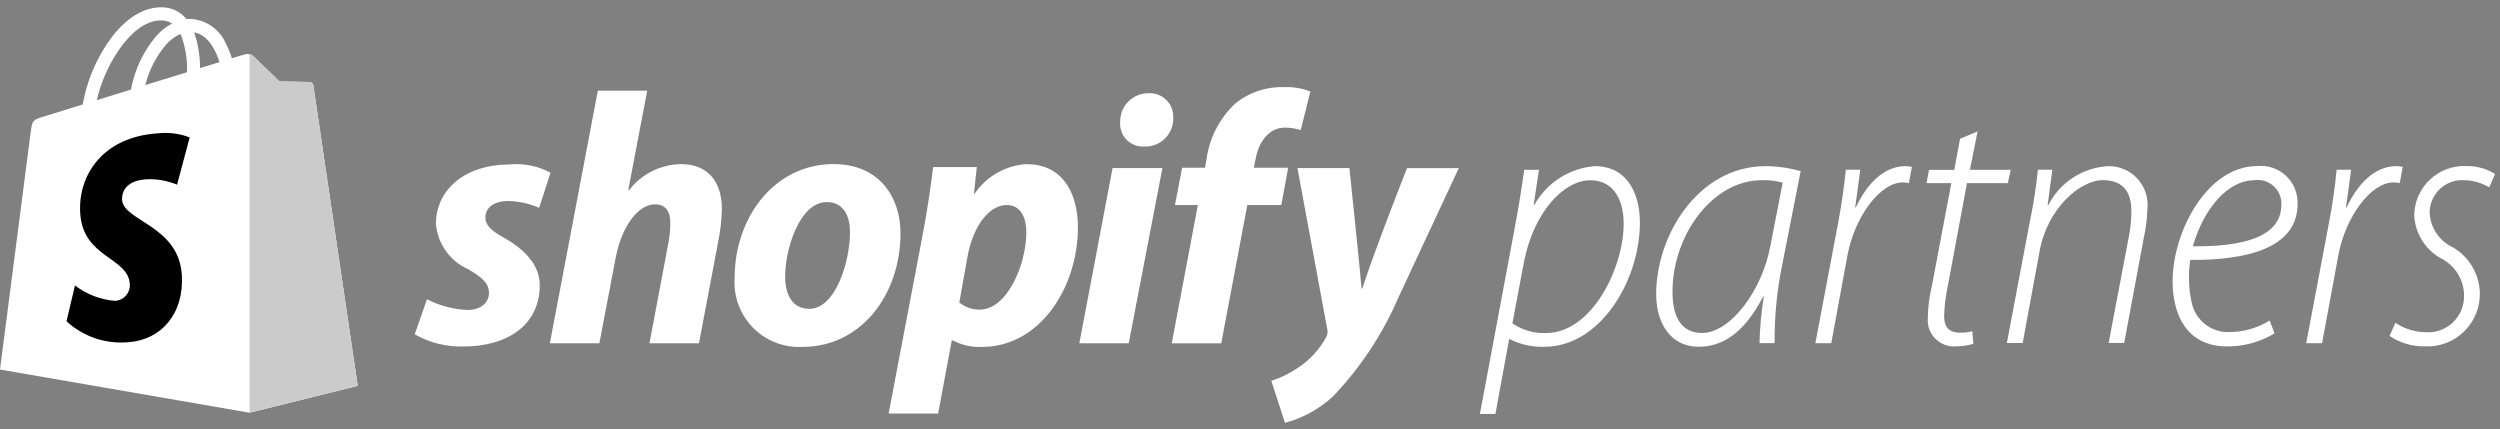 <?xml version="1.0" encoding="UTF-8"?>
<svg xmlns="http://www.w3.org/2000/svg" width="169" height="29" viewBox="0 0 169 29" fill="none">
  <rect x="0" y="0" width="169" height="29" fill="#808080" stroke="none"/>
  <g clip-path="url(#clip0_1294_86)">
    <path d="M100.042 27.982L102.378 15.506C102.673 13.939 102.892 12.553 103.035 11.477H104.035L103.678 13.845H103.727C104.139 13.108 104.727 12.484 105.439 12.028C106.15 11.572 106.963 11.299 107.805 11.232C110.029 11.232 110.856 13.132 110.856 15.042C110.856 18.999 108.145 23.442 104.41 23.442C103.597 23.473 102.791 23.296 102.065 22.928H102.016L101.091 27.98H100.041L100.042 27.982ZM102.242 21.857C102.906 22.32 103.703 22.55 104.511 22.514C107.611 22.514 109.76 18.114 109.76 15.114C109.76 13.721 109.224 12.184 107.491 12.184C105.758 12.184 103.658 14.284 102.998 17.825L102.239 21.854L102.242 21.857Z" fill="white"></path>
    <path d="M118.942 23.194C118.969 22.14 119.066 21.087 119.233 20.045H119.188C117.844 22.632 116.356 23.44 114.815 23.44C113.036 23.44 111.957 21.975 111.957 19.875C111.957 15.895 114.815 11.232 119.357 11.232C120.158 11.235 120.955 11.349 121.725 11.572L120.479 17.897C120.119 19.641 119.947 21.418 119.965 23.197H118.938L118.942 23.194ZM120.509 12.353C120.05 12.217 119.571 12.159 119.093 12.183C115.725 12.183 113.085 15.944 113.063 19.629C113.037 21.143 113.478 22.51 115.063 22.51C116.963 22.51 119.119 19.655 119.677 16.627L120.509 12.353Z" fill="white"></path>
    <path d="M122.721 23.194L124.213 15.306C124.504 13.818 124.677 12.497 124.776 11.473H125.754C125.654 12.232 125.554 13.01 125.41 14.014H125.459C126.192 12.447 127.339 11.231 128.805 11.231C128.953 11.233 129.099 11.249 129.243 11.28L129.043 12.38C128.907 12.349 128.768 12.333 128.628 12.331C127.091 12.331 125.381 14.649 124.893 17.24L123.793 23.199H122.721V23.194Z" fill="white"></path>
    <path d="M133.682 8.888L133.168 11.478H135.928L135.728 12.378H132.968L131.668 19.36C131.522 20.026 131.44 20.706 131.423 21.388C131.423 22.071 131.74 22.488 132.473 22.488C132.761 22.502 133.049 22.469 133.326 22.388L133.398 23.241C133.026 23.354 132.639 23.411 132.25 23.411C131.993 23.435 131.734 23.403 131.491 23.316C131.248 23.23 131.026 23.091 130.842 22.91C130.659 22.729 130.517 22.51 130.426 22.268C130.336 22.026 130.3 21.768 130.32 21.511C130.328 20.787 130.418 20.066 130.588 19.362L131.911 12.381H130.231L130.401 11.481H132.111L132.5 9.381L133.675 8.888H133.682Z" fill="white"></path>
    <path d="M135.662 23.195L137.229 14.918C137.466 13.779 137.645 12.63 137.765 11.473H138.739L138.418 13.867H138.467C138.853 13.107 139.434 12.462 140.151 11.999C140.867 11.536 141.693 11.271 142.545 11.232C142.919 11.229 143.288 11.306 143.63 11.459C143.971 11.611 144.275 11.835 144.523 12.114C144.77 12.394 144.955 12.723 145.065 13.081C145.174 13.438 145.206 13.814 145.158 14.184C145.142 14.79 145.068 15.393 144.939 15.985L143.595 23.184H142.545L143.912 15.985C144.022 15.422 144.079 14.851 144.082 14.277C144.082 13.057 143.595 12.178 142.152 12.178C140.585 12.178 138.391 14.13 137.881 16.962L136.733 23.189H135.658L135.662 23.195Z" fill="white"></path>
    <path d="M153.753 22.537C152.789 23.123 151.681 23.428 150.553 23.417C147.819 23.417 146.868 21.268 146.868 19.017C146.868 15.649 149.213 11.227 152.581 11.227C152.934 11.19 153.292 11.23 153.628 11.343C153.965 11.456 154.274 11.64 154.533 11.883C154.792 12.126 154.996 12.421 155.131 12.75C155.266 13.079 155.329 13.432 155.315 13.787C155.315 16.766 151.898 17.597 148.061 17.571C147.917 18.536 147.951 19.519 148.161 20.471C148.287 21.05 148.612 21.565 149.081 21.927C149.549 22.289 150.13 22.474 150.721 22.45C151.679 22.44 152.616 22.17 153.432 21.668L153.753 22.525V22.537ZM152.389 12.184C150.589 12.184 148.945 14.136 148.239 16.651C151.29 16.674 154.22 16.164 154.22 13.842C154.232 13.606 154.191 13.371 154.1 13.152C154.01 12.934 153.872 12.738 153.697 12.579C153.522 12.421 153.314 12.303 153.088 12.234C152.862 12.165 152.623 12.147 152.389 12.181V12.184Z" fill="white"></path>
    <path d="M155.901 23.194L157.393 15.306C157.688 13.818 157.858 12.497 157.956 11.473H158.934C158.834 12.232 158.734 13.01 158.59 14.014H158.639C159.372 12.447 160.519 11.231 161.985 11.231C162.132 11.233 162.279 11.249 162.423 11.28L162.223 12.38C162.087 12.349 161.948 12.333 161.808 12.331C160.271 12.331 158.561 14.649 158.074 17.24L156.974 23.199H155.901V23.194Z" fill="white"></path>
    <path d="M161.932 21.828C162.55 22.233 163.27 22.453 164.009 22.462C164.338 22.48 164.668 22.43 164.977 22.317C165.287 22.204 165.57 22.028 165.809 21.802C166.049 21.575 166.24 21.302 166.371 21C166.501 20.697 166.569 20.371 166.569 20.041C166.579 19.504 166.435 18.974 166.154 18.515C165.873 18.056 165.467 17.687 164.983 17.451C164.469 17.159 164.037 16.741 163.725 16.238C163.414 15.735 163.234 15.161 163.201 14.57C163.205 14.118 163.3 13.671 163.48 13.255C163.66 12.84 163.921 12.465 164.249 12.153C164.577 11.841 164.964 11.598 165.388 11.438C165.812 11.279 166.263 11.206 166.715 11.225C167.404 11.212 168.082 11.398 168.667 11.761L168.274 12.666C167.764 12.362 167.184 12.194 166.59 12.18C166.289 12.16 165.988 12.202 165.704 12.303C165.42 12.405 165.16 12.564 164.94 12.77C164.72 12.977 164.545 13.226 164.425 13.503C164.306 13.78 164.245 14.078 164.245 14.38C164.267 14.879 164.427 15.363 164.707 15.777C164.987 16.192 165.376 16.521 165.831 16.729C166.357 17.04 166.797 17.477 167.112 18.001C167.427 18.525 167.607 19.118 167.636 19.729C167.656 20.222 167.573 20.714 167.392 21.174C167.211 21.633 166.935 22.05 166.584 22.397C166.232 22.744 165.812 23.014 165.35 23.189C164.888 23.364 164.394 23.44 163.901 23.413C163.058 23.426 162.232 23.18 161.533 22.707L161.926 21.823L161.932 21.828Z" fill="white"></path>
    <path d="M21.18 5.769C21.172 5.709 21.142 5.654 21.097 5.614C21.053 5.573 20.997 5.548 20.938 5.542C20.838 5.534 18.888 5.504 18.888 5.504C18.888 5.504 17.257 3.922 17.094 3.763C17.007 3.704 16.907 3.666 16.803 3.653C16.699 3.64 16.593 3.651 16.494 3.687L15.675 3.94C15.573 3.608 15.442 3.285 15.282 2.977C15.078 2.488 14.739 2.067 14.303 1.766C13.867 1.464 13.354 1.295 12.824 1.277C12.752 1.278 12.68 1.283 12.609 1.292C12.58 1.255 12.548 1.219 12.515 1.186C12.299 0.951 12.034 0.768 11.739 0.649C11.444 0.529 11.126 0.477 10.808 0.495C9.479 0.529 8.157 1.484 7.085 3.195C6.341 4.375 5.834 5.688 5.593 7.062L2.98 7.87C2.21 8.112 2.187 8.134 2.085 8.859C2.013 9.413 0 24.981 0 24.981L16.87 27.9L24.184 26.084C24.184 26.084 21.206 5.913 21.184 5.773L21.18 5.769ZM14.832 4.202L13.522 4.602C13.526 3.779 13.391 2.962 13.122 2.185C14.13 2.374 14.622 3.514 14.836 4.194L14.832 4.202ZM12.642 4.882L9.825 5.75C10.076 4.73 10.564 3.785 11.249 2.99C11.514 2.693 11.84 2.456 12.204 2.295C12.527 3.116 12.677 3.996 12.642 4.878V4.882ZM10.833 1.382C11.115 1.365 11.395 1.438 11.633 1.59C11.246 1.795 10.897 2.066 10.602 2.39C9.705 3.434 9.102 4.698 8.854 6.053L6.547 6.77C6.997 4.636 8.783 1.434 10.833 1.377V1.382Z" fill="white"></path>
    <path d="M20.942 5.542C20.842 5.534 18.892 5.504 18.892 5.504C18.892 5.504 17.261 3.922 17.098 3.763C17.035 3.706 16.956 3.669 16.871 3.657V27.896L24.181 26.08C24.181 26.08 21.202 5.908 21.181 5.769C21.173 5.709 21.143 5.654 21.098 5.614C21.054 5.574 20.998 5.549 20.939 5.542H20.942Z" fill="#CBCBCB"></path>
    <path d="M12.819 9.306L11.969 12.482C11.314 12.212 10.608 12.088 9.9 12.119C8.254 12.225 8.235 13.263 8.254 13.519C8.345 14.943 12.083 15.248 12.291 18.579C12.457 21.196 10.901 22.989 8.662 23.133C7.907 23.201 7.147 23.11 6.43 22.866C5.712 22.622 5.054 22.231 4.497 21.717L5.067 19.297C5.844 19.892 6.774 20.252 7.748 20.335C7.891 20.332 8.032 20.3 8.162 20.241C8.292 20.182 8.408 20.097 8.504 19.992C8.601 19.886 8.674 19.762 8.721 19.627C8.767 19.492 8.786 19.349 8.775 19.206C8.658 17.356 5.614 17.461 5.422 14.414C5.26 11.854 6.944 9.252 10.659 9.014C11.392 8.93 12.135 9.025 12.823 9.29L12.819 9.306Z" fill="black"></path>
    <path d="M34.09 16.084C33.244 15.623 32.81 15.238 32.81 14.702C32.81 14.022 33.41 13.588 34.362 13.588C35.08 13.605 35.788 13.762 36.446 14.049L37.216 11.678C36.357 11.214 35.378 11.02 34.407 11.119C31.488 11.119 29.468 12.788 29.468 15.14C29.526 15.803 29.762 16.438 30.149 16.979C30.538 17.52 31.064 17.946 31.673 18.214C32.689 18.796 33.055 19.214 33.055 19.814C33.055 20.414 32.545 20.954 31.601 20.954C30.646 20.915 29.712 20.668 28.863 20.229L28.036 22.6C29.038 23.17 30.177 23.455 31.329 23.423C34.329 23.423 36.487 21.947 36.487 19.281C36.487 17.854 35.399 16.834 34.093 16.081L34.09 16.084Z" fill="white"></path>
    <path d="M46.056 11.093C45.371 11.101 44.698 11.264 44.086 11.57C43.473 11.876 42.939 12.317 42.522 12.86L42.473 12.837L43.753 6.127H40.415L37.171 23.203H40.517L41.631 17.369C42.069 15.164 43.206 13.812 44.27 13.812C45.021 13.812 45.312 14.322 45.312 15.047C45.312 15.543 45.263 16.037 45.165 16.523L43.904 23.203H47.25L48.557 16.303C48.702 15.585 48.783 14.856 48.799 14.124C48.799 12.232 47.799 11.096 46.058 11.096L46.056 11.093Z" fill="white"></path>
    <path d="M56.346 11.093C52.325 11.093 49.662 14.729 49.662 18.773C49.617 19.392 49.704 20.014 49.918 20.596C50.132 21.179 50.468 21.709 50.904 22.152C51.339 22.594 51.864 22.939 52.443 23.162C53.022 23.386 53.642 23.483 54.262 23.448C58.208 23.448 60.874 19.914 60.874 15.771C60.874 13.371 59.474 11.092 56.343 11.092L56.346 11.093ZM54.7 20.877C53.563 20.877 53.076 19.91 53.076 18.698C53.076 16.784 54.076 13.661 55.885 13.661C57.071 13.661 57.46 14.677 57.46 15.67C57.46 17.732 56.467 20.881 54.7 20.881V20.877Z" fill="white"></path>
    <path d="M69.426 11.093C68.723 11.131 68.038 11.331 67.424 11.676C66.811 12.022 66.285 12.505 65.888 13.087H65.839L66.032 11.293H63.079C62.935 12.501 62.667 14.344 62.399 15.726L60.073 27.953H63.419L64.34 23.014H64.412C65.017 23.33 65.695 23.481 66.376 23.452C70.299 23.452 72.867 19.431 72.867 15.364C72.867 13.113 71.874 11.101 69.427 11.101L69.426 11.093ZM66.231 20.93C65.728 20.938 65.238 20.767 64.849 20.447L65.408 17.324C65.797 15.24 66.884 13.861 68.047 13.861C69.063 13.861 69.38 14.805 69.38 15.7C69.381 17.853 68.097 20.93 66.232 20.93H66.231Z" fill="white"></path>
    <path d="M77.635 6.301C77.381 6.301 77.129 6.351 76.895 6.448C76.662 6.546 76.451 6.688 76.272 6.867C76.094 7.048 75.954 7.262 75.86 7.498C75.766 7.733 75.72 7.985 75.724 8.238C75.705 8.454 75.733 8.672 75.804 8.876C75.875 9.081 75.989 9.268 76.137 9.426C76.286 9.583 76.466 9.708 76.667 9.791C76.867 9.874 77.082 9.913 77.299 9.907H77.348C77.606 9.918 77.864 9.875 78.105 9.781C78.347 9.688 78.566 9.546 78.75 9.365C78.934 9.183 79.079 8.966 79.176 8.726C79.272 8.486 79.319 8.229 79.312 7.97C79.324 7.748 79.288 7.525 79.208 7.317C79.128 7.109 79.005 6.92 78.848 6.763C78.69 6.605 78.501 6.483 78.293 6.403C78.084 6.324 77.862 6.289 77.639 6.301H77.635Z" fill="white"></path>
    <path d="M72.96 23.204H76.302L78.579 11.362H75.21L72.964 23.204H72.96Z" fill="white"></path>
    <path d="M87.079 11.338H84.753L84.874 10.783C85.067 9.645 85.746 8.626 86.86 8.626C87.223 8.626 87.584 8.684 87.929 8.796L88.582 6.183C88.004 5.96 87.385 5.861 86.766 5.892C85.577 5.853 84.414 6.249 83.496 7.006C82.433 8.005 81.749 9.341 81.559 10.787L81.459 11.341H79.91L79.427 13.861H80.975L79.21 23.209H82.556L84.319 13.857H86.619L87.08 11.338H87.079Z" fill="white"></path>
    <path d="M95.119 11.36C95.119 11.36 93.031 16.624 92.091 19.497H92.042C91.978 18.572 91.219 11.36 91.219 11.36H87.707L89.719 22.235C89.745 22.329 89.752 22.426 89.74 22.522C89.727 22.618 89.696 22.711 89.647 22.794C89.211 23.599 88.588 24.288 87.831 24.803C87.251 25.209 86.615 25.527 85.943 25.747L86.864 28.583C88.089 28.259 89.214 27.635 90.138 26.767C91.98 24.833 93.465 22.587 94.522 20.133L98.615 11.365H95.119V11.36Z" fill="white"></path>
  </g>
  <defs>
    <clipPath id="clip0_1294_86">
      <rect width="168.668" height="28.083" fill="white" transform="translate(0 0.5)"></rect>
    </clipPath>
  </defs>
</svg>
